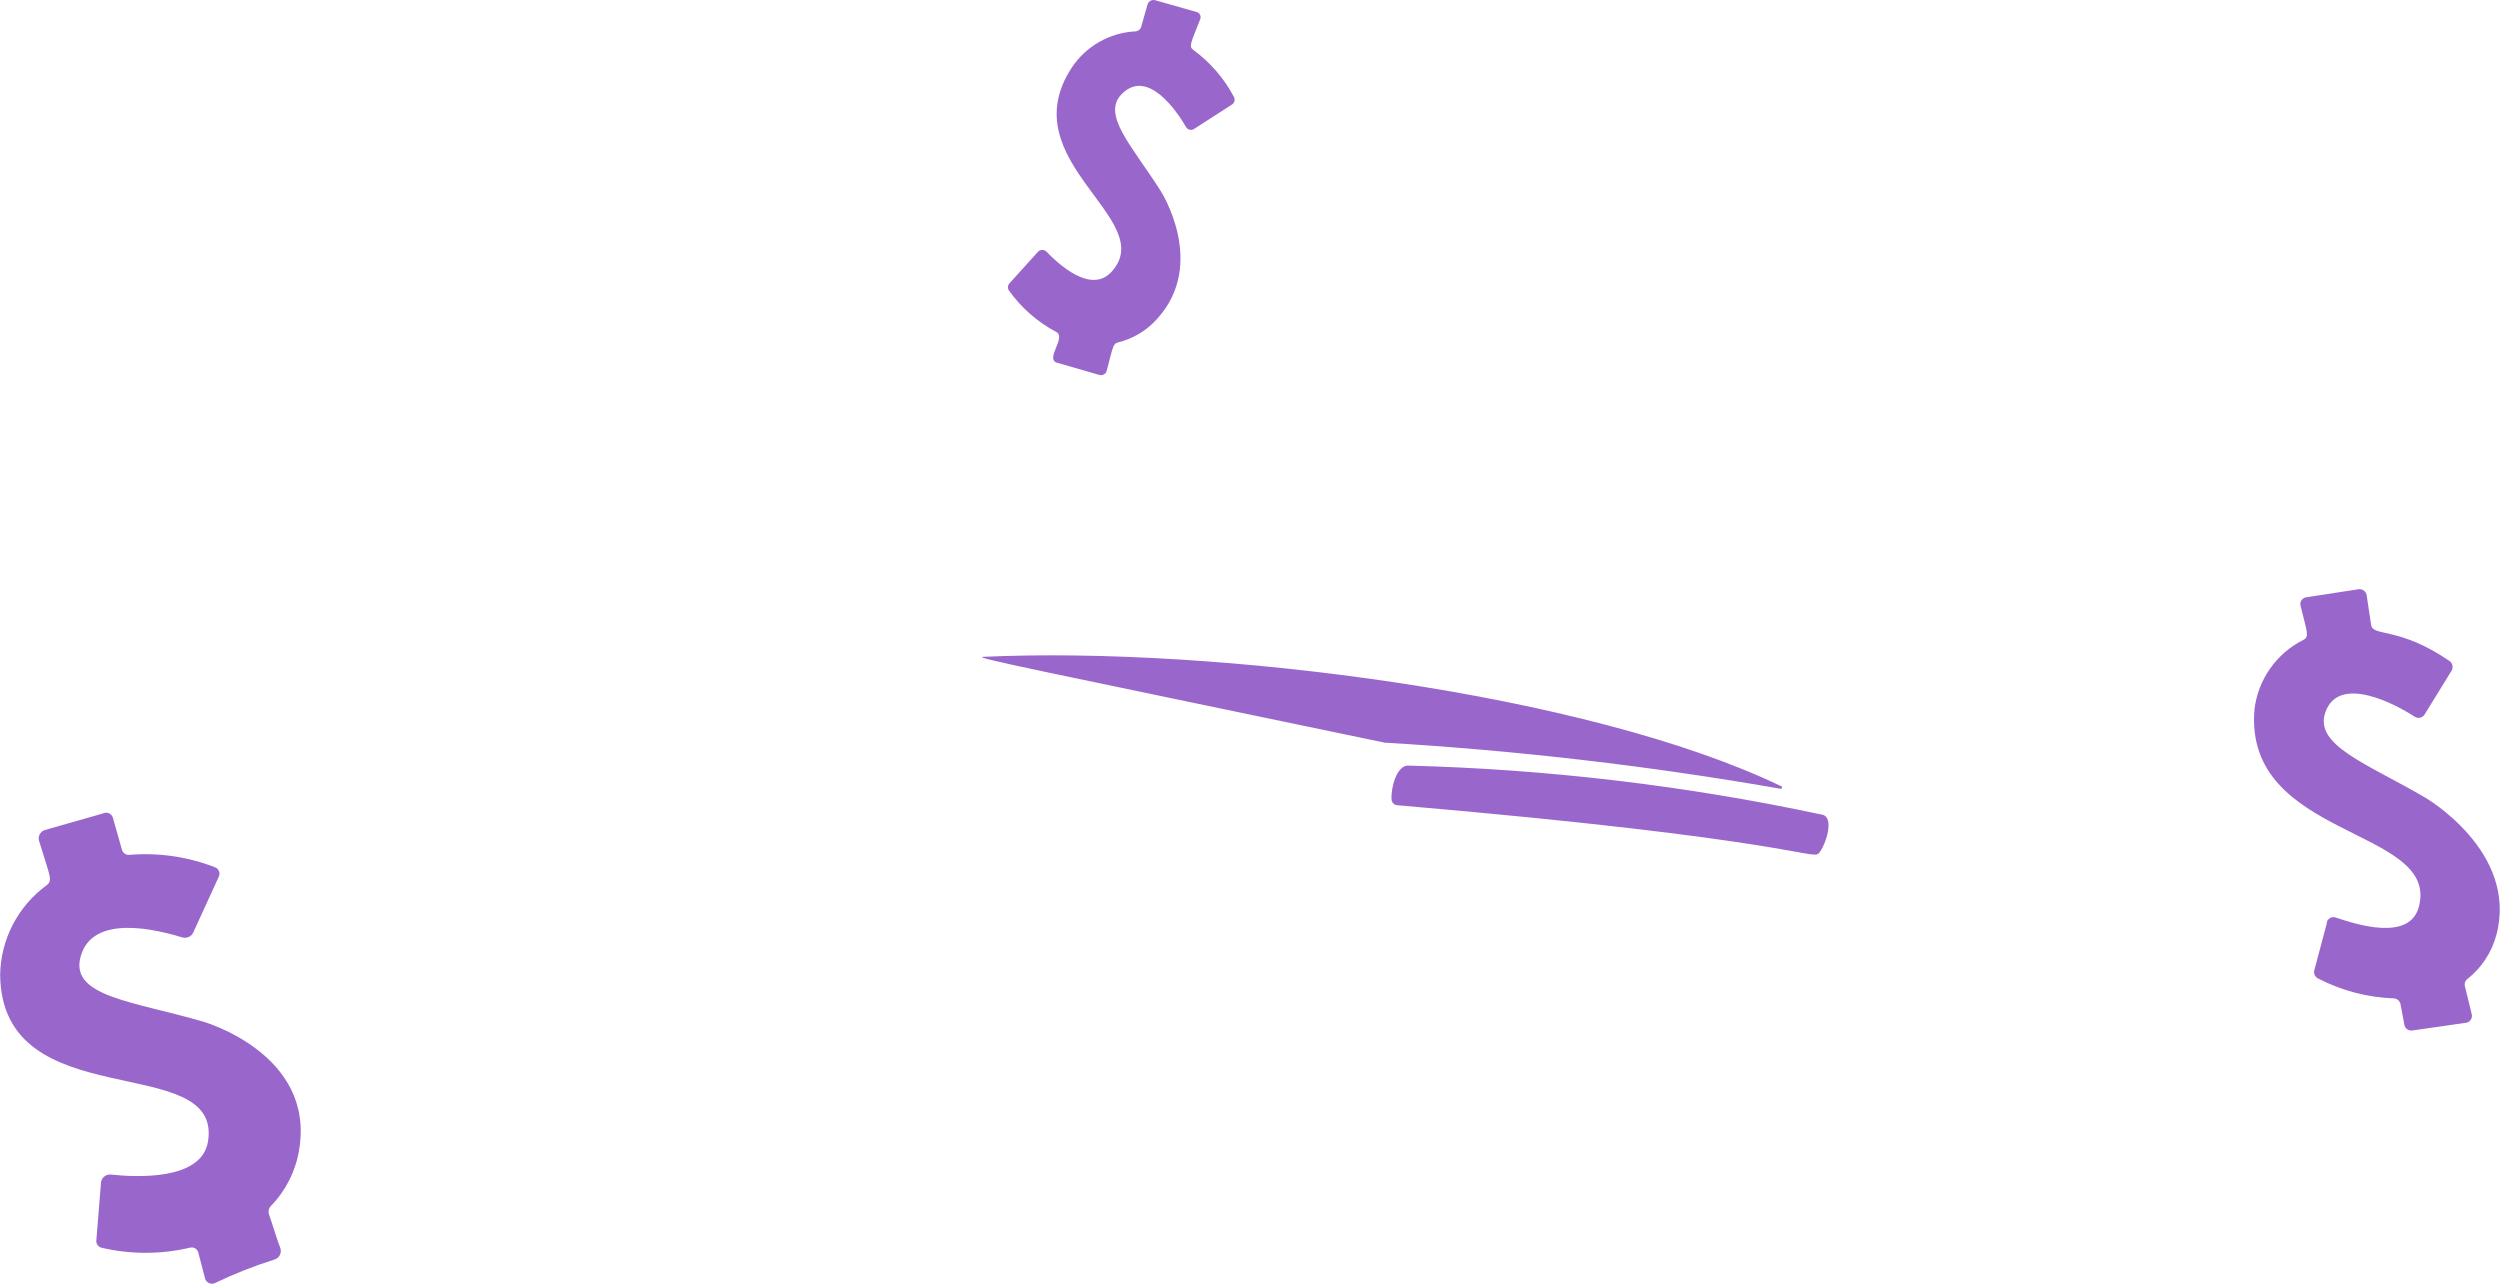 <?xml version="1.0" encoding="UTF-8"?> <svg xmlns="http://www.w3.org/2000/svg" viewBox="0 0 145.00 74.47"><path fill="#9966cc" stroke="none" fill-opacity="1" stroke-width="1" stroke-opacity="1" id="tSvga028f4416c" title="Path 10" d="M140.302 52.564C139.782 54.643 136.633 53.603 135.479 53.219C135.381 53.181 135.272 53.185 135.177 53.228C135.081 53.271 135.007 53.35 134.97 53.447C134.97 53.562 134.647 54.664 134.232 56.264C134.206 56.355 134.211 56.451 134.247 56.538C134.283 56.625 134.347 56.697 134.429 56.742C135.797 57.453 137.306 57.851 138.846 57.907C138.94 57.912 139.029 57.949 139.099 58.011C139.168 58.074 139.215 58.158 139.231 58.249C139.304 58.641 139.377 59.033 139.45 59.424C139.457 59.478 139.475 59.529 139.503 59.575C139.531 59.622 139.567 59.662 139.611 59.694C139.655 59.726 139.704 59.749 139.757 59.762C139.809 59.774 139.864 59.776 139.917 59.767C140.957 59.618 141.996 59.469 143.036 59.32C143.092 59.311 143.145 59.289 143.192 59.258C143.239 59.226 143.28 59.185 143.31 59.137C143.341 59.089 143.36 59.035 143.369 58.979C143.377 58.923 143.373 58.866 143.358 58.811C143.254 58.406 143.098 57.771 142.963 57.2C142.943 57.124 142.946 57.044 142.972 56.97C142.998 56.896 143.045 56.831 143.108 56.784C143.933 56.133 144.524 55.232 144.792 54.217C146.071 49.373 140.634 46.244 140.634 46.244C137.287 44.29 134.211 43.23 134.866 41.328C135.645 39.051 139.023 40.891 140.063 41.577C140.152 41.63 140.258 41.648 140.36 41.627C140.462 41.606 140.553 41.547 140.613 41.463C141.14 40.607 141.667 39.751 142.194 38.895C142.246 38.803 142.263 38.694 142.24 38.59C142.217 38.487 142.156 38.395 142.069 38.334C139.127 36.328 137.641 36.941 137.526 36.255C137.44 35.68 137.353 35.105 137.267 34.53C137.251 34.421 137.193 34.323 137.106 34.257C137.018 34.19 136.908 34.161 136.799 34.176C135.784 34.332 134.769 34.488 133.753 34.644C133.699 34.652 133.647 34.672 133.601 34.702C133.554 34.732 133.514 34.771 133.484 34.817C133.453 34.863 133.433 34.915 133.424 34.969C133.415 35.024 133.417 35.079 133.431 35.133C133.805 36.66 133.961 36.931 133.587 37.118C132.821 37.503 132.161 38.072 131.668 38.774C131.174 39.476 130.862 40.289 130.76 41.14C130.115 48.676 141.476 47.969 140.302 52.564ZM12.067 66.191C11.713 68.519 7.784 68.27 6.423 68.124C6.291 68.112 6.16 68.15 6.056 68.232C5.951 68.313 5.882 68.43 5.861 68.561C5.771 69.673 5.681 70.785 5.591 71.898C5.571 71.996 5.589 72.099 5.641 72.186C5.693 72.272 5.775 72.336 5.872 72.365C7.564 72.763 9.325 72.763 11.017 72.365C11.115 72.339 11.219 72.351 11.308 72.4C11.397 72.448 11.464 72.529 11.495 72.625C11.63 73.141 11.765 73.657 11.9 74.174C11.918 74.226 11.945 74.274 11.982 74.315C12.018 74.356 12.062 74.39 12.111 74.414C12.161 74.438 12.214 74.453 12.269 74.456C12.324 74.459 12.379 74.451 12.43 74.434C13.57 73.885 14.748 73.42 15.954 73.041C16.076 72.994 16.177 72.903 16.234 72.785C16.292 72.667 16.303 72.532 16.266 72.407C16.1 72.001 15.809 71.024 15.601 70.432C15.573 70.348 15.569 70.258 15.589 70.171C15.609 70.085 15.653 70.006 15.715 69.943C16.578 69.055 17.148 67.923 17.347 66.7C18.303 61.098 11.765 59.248 11.765 59.248C7.743 58.084 4.125 57.803 4.655 55.568C5.29 52.886 9.271 53.978 10.591 54.373C10.713 54.405 10.844 54.393 10.959 54.338C11.073 54.282 11.164 54.188 11.214 54.071C11.703 53.004 12.191 51.937 12.68 50.87C12.705 50.823 12.721 50.771 12.727 50.718C12.732 50.664 12.727 50.611 12.711 50.559C12.696 50.508 12.671 50.461 12.637 50.419C12.603 50.378 12.561 50.344 12.514 50.319C10.925 49.693 9.215 49.441 7.514 49.581C7.42 49.592 7.325 49.571 7.245 49.519C7.165 49.468 7.106 49.391 7.077 49.3C6.901 48.676 6.724 48.053 6.547 47.429C6.531 47.372 6.502 47.319 6.462 47.274C6.423 47.23 6.375 47.194 6.32 47.17C6.265 47.146 6.206 47.135 6.147 47.137C6.087 47.138 6.029 47.153 5.976 47.18C4.846 47.502 3.716 47.824 2.587 48.146C2.463 48.189 2.361 48.278 2.301 48.394C2.241 48.51 2.228 48.645 2.265 48.77C2.899 50.849 3.075 51.057 2.701 51.348C1.88 51.946 1.21 52.727 0.742 53.629C0.275 54.531 0.024 55.529 0.009 56.545C0.103 64.86 12.898 60.89 12.067 66.191ZM61.273 19.26C61.845 19.572 60.639 20.778 61.273 21.027C62.102 21.267 62.93 21.506 63.758 21.745C63.804 21.759 63.852 21.763 63.899 21.757C63.947 21.752 63.992 21.736 64.034 21.711C64.075 21.687 64.11 21.654 64.138 21.615C64.166 21.576 64.185 21.532 64.194 21.485C64.558 20.071 64.569 19.926 64.839 19.863C65.724 19.646 66.522 19.164 67.125 18.481C70.025 15.279 67.323 11.08 67.323 11.08C65.67 8.471 63.841 6.631 65.088 5.426C66.585 3.97 68.269 6.465 68.799 7.38C68.821 7.416 68.851 7.448 68.885 7.473C68.92 7.498 68.959 7.516 69.001 7.525C69.042 7.535 69.085 7.536 69.128 7.529C69.169 7.522 69.21 7.506 69.246 7.484C69.974 7.016 70.701 6.548 71.429 6.08C71.469 6.059 71.504 6.029 71.532 5.994C71.56 5.959 71.581 5.918 71.594 5.875C71.606 5.831 71.61 5.786 71.605 5.741C71.6 5.696 71.586 5.652 71.564 5.613C70.994 4.538 70.187 3.607 69.204 2.889C68.945 2.692 69.059 2.515 69.61 1.122C69.628 1.081 69.636 1.036 69.635 0.991C69.635 0.946 69.624 0.902 69.604 0.861C69.584 0.821 69.556 0.785 69.521 0.756C69.486 0.728 69.446 0.707 69.402 0.696C68.598 0.467 67.794 0.239 66.99 0.01C66.898 -0.012 66.801 0.003 66.719 0.051C66.638 0.1 66.578 0.178 66.554 0.27C66.433 0.696 66.311 1.122 66.19 1.548C66.17 1.623 66.127 1.689 66.068 1.738C66.008 1.786 65.934 1.815 65.857 1.819C65.118 1.856 64.398 2.066 63.756 2.433C63.113 2.799 62.565 3.312 62.157 3.929C58.612 9.355 67.219 12.702 64.485 15.747C63.28 17.098 61.367 15.29 60.691 14.593C60.627 14.531 60.542 14.496 60.452 14.496C60.363 14.496 60.277 14.531 60.213 14.593C59.655 15.21 59.097 15.827 58.54 16.444C58.489 16.505 58.461 16.582 58.461 16.662C58.461 16.741 58.489 16.819 58.54 16.88C59.256 17.873 60.191 18.688 61.273 19.26ZM80.711 46.379C80.718 46.462 80.754 46.54 80.813 46.599C80.872 46.658 80.95 46.694 81.033 46.702C104.129 48.687 105.117 49.924 105.501 49.477C105.886 49.03 106.427 47.398 105.689 47.252C97.783 45.563 89.738 44.61 81.657 44.404C81.012 44.404 80.659 45.693 80.711 46.379ZM57.053 38.095C56.201 38.095 60.234 38.885 80.316 43.074C88.007 43.528 95.666 44.42 103.256 45.745C103.266 45.749 103.276 45.75 103.286 45.75C103.296 45.749 103.306 45.747 103.315 45.742C103.325 45.738 103.333 45.732 103.34 45.724C103.346 45.717 103.352 45.708 103.355 45.699C103.359 45.689 103.36 45.679 103.359 45.669C103.359 45.659 103.356 45.649 103.352 45.639C103.348 45.63 103.342 45.622 103.334 45.615C103.327 45.608 103.318 45.603 103.308 45.6C92.051 40.195 70.473 37.482 57.053 38.095Z"></path></svg> 